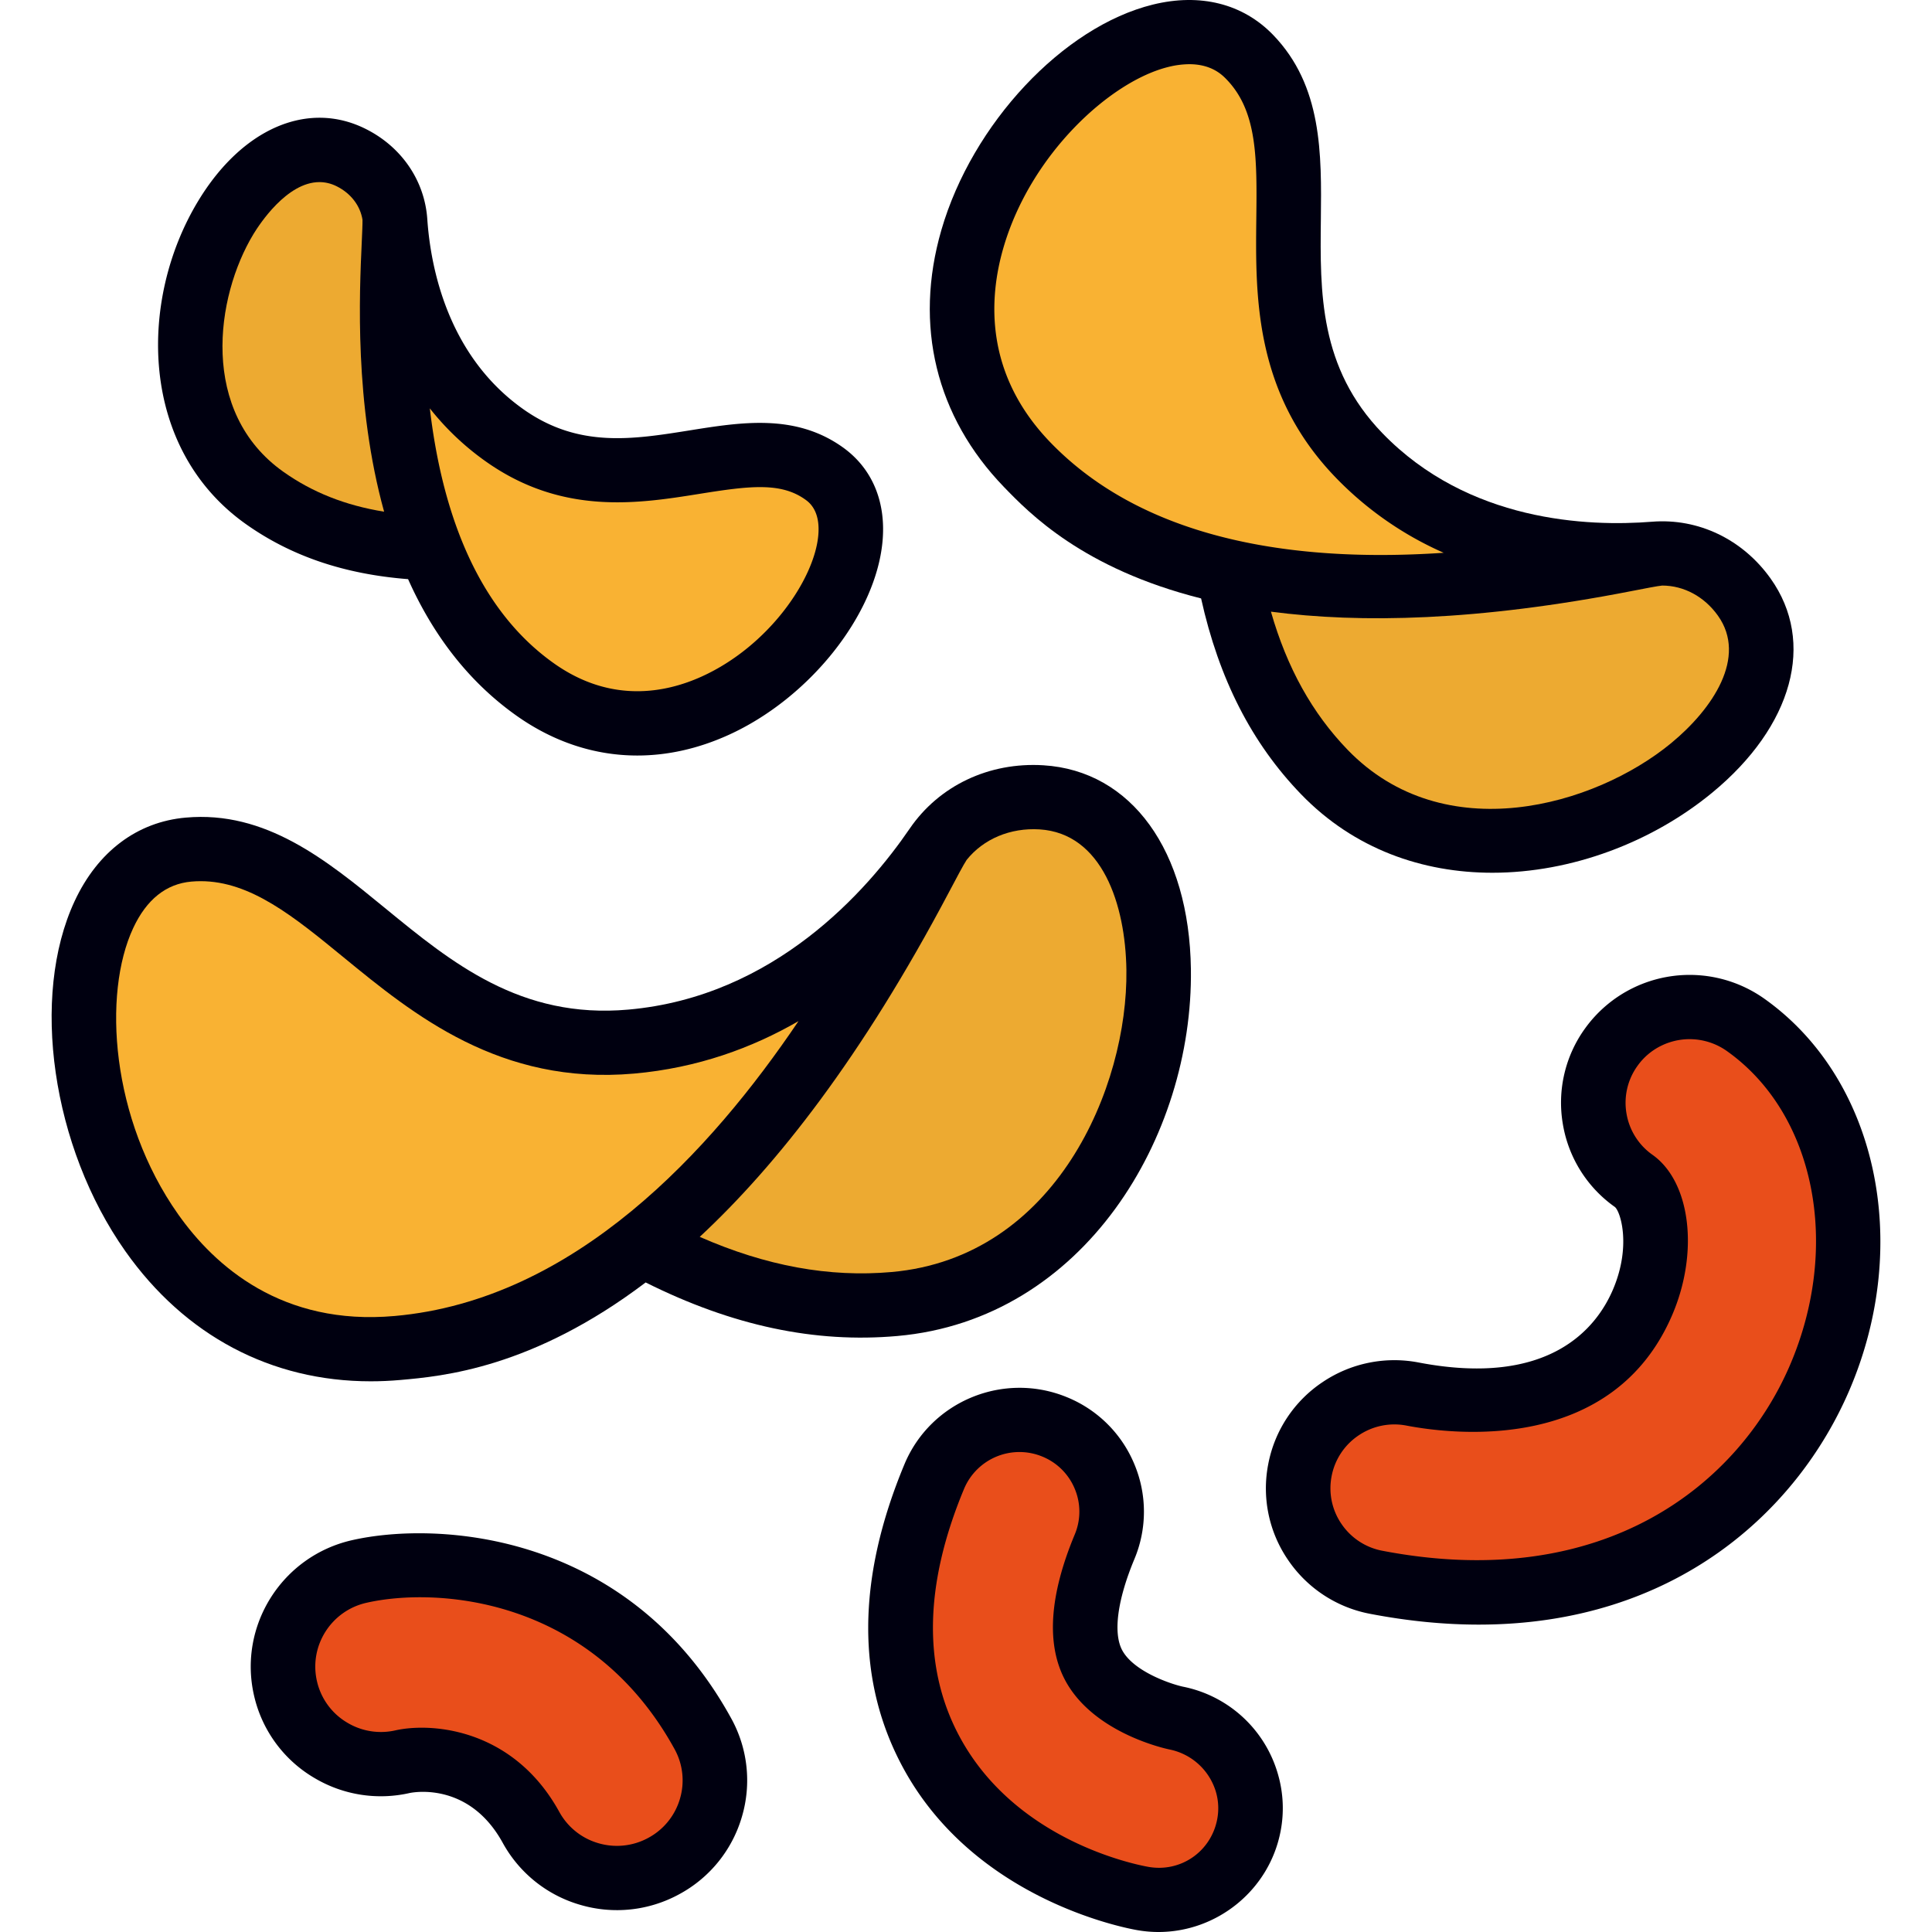 <svg preserveAspectRatio="xMidYMid meet" data-bbox="38.001 34.5 123.999 130.999" viewBox="38.001 34.5 123.999 130.999" height="200" width="200" xmlns="http://www.w3.org/2000/svg" data-type="color" role="presentation" aria-hidden="true" aria-label="">
    <g>
        <path d="M115.25 100.214c-.109-8.032-4.035-13.459-10.001-13.824-3.687-.227-7.072 1.38-9.066 4.295-2.877 4.207-9.181 11.396-19.076 12.271-7.31.653-11.988-3.186-16.512-6.894-3.964-3.248-8.085-6.611-13.506-6.124-3.286.291-5.958 2.299-7.525 5.657-3.022 6.476-1.547 16.683 3.434 23.741 4.05 5.739 9.903 8.824 16.639 8.824.662 0 1.333-.03 2.011-.09 2.85-.253 8.943-.791 16.632-6.613 5.876 2.938 11.475 4.127 17.065 3.631 12.657-1.121 20.06-13.527 19.905-24.874z" fill="#000010" data-color="1"></path>
        <path d="M61.259 123.731c-7.634.681-12.196-3.379-14.681-6.899-4.56-6.462-5.129-14.939-3.046-19.403.906-1.941 2.233-3.002 3.943-3.153.213-.019.424-.028.632-.028 3.39 0 6.331 2.411 9.705 5.176 4.717 3.865 10.593 8.674 19.681 7.87 4.306-.381 8.016-1.744 11.15-3.557-5.914 8.765-15.147 18.911-27.384 19.994z" fill="#F9B233" data-color="2"></path>
        <path d="M81.947 118.365c5.224-4.858 11.002-12.207 16.896-23.367.474-.897 1.01-1.91 1.202-2.192 1.142-1.424 2.964-2.19 4.936-2.07 4.254.261 5.834 5.098 5.895 9.536.107 7.908-4.76 19.489-15.919 20.477-4.23.375-8.509-.407-13.01-2.384z" fill="#F9B233" data-color="2"></path>
        <path d="M115.941 75.077c1.211 5.466 3.438 9.821 6.786 13.284 3.598 3.721 8.248 5.316 12.964 5.316 5.371 0 10.826-2.07 14.902-5.426 5.475-4.509 7.032-10.209 3.965-14.521-1.896-2.663-4.905-4.107-8.046-3.854-4.325.345-12.45.022-18.279-6.006-4.285-4.431-4.227-9.548-4.171-14.495.05-4.451.103-9.053-3.241-12.511-2.045-2.114-4.938-2.844-8.153-2.052-6.081 1.498-12.244 8.069-14.337 15.285-1.875 6.467-.367 12.655 4.243 17.424 1.711 1.769 5.355 5.538 13.367 7.556z" fill="#000010" data-color="1"></path>
        <path d="M145.127 74.578c.839-.164 1.785-.348 2.076-.374h.002c1.466 0 2.86.747 3.782 2.044 1.993 2.802-.337 6.304-3.183 8.648-5.168 4.254-15.386 7.208-21.924.447-2.398-2.48-4.114-5.564-5.203-9.369 6.06.797 14.009.641 24.45-1.396z" fill="#F9B233" data-color="2"></path>
        <path d="M102.536 51.304c1.834-6.326 7.234-11.292 11.183-12.264a5.988 5.988 0 0 1 1.423-.187c1.528 0 2.249.745 2.524 1.03 2.101 2.173 2.065 5.38 2.019 9.441-.06 5.279-.133 11.849 5.393 17.565a23.141 23.141 0 0 0 7.311 5.092c-8.814.599-19.768-.351-26.662-7.48-4.462-4.615-4.199-9.724-3.191-13.197z" fill="#F9B233" data-color="2"></path>
        <path d="M51.178 70.039c3.063 2.169 6.67 3.394 10.993 3.73 1.592 3.564 3.933 6.838 7.357 9.262 2.532 1.792 5.321 2.697 8.185 2.697 2.055 0 4.147-.466 6.207-1.404 5.466-2.488 9.944-8.112 10.417-13.082.26-2.723-.704-5.007-2.716-6.43-3.209-2.273-6.847-1.691-10.367-1.128-3.878.619-7.539 1.204-11.274-1.441-5.142-3.64-6.284-9.639-6.507-12.891a7.077 7.077 0 0 0-.055-.523c-.339-2.381-1.842-4.441-4.102-5.578-3.916-1.974-8.382-.062-11.371 4.867-4.096 6.75-4.006 16.796 3.233 21.921z" fill="#000010" data-color="1"></path>
        <path d="M67.444 65.791c5.198 3.68 10.359 2.856 14.505 2.192 3.343-.534 5.473-.801 7.137.377.262.186 1.06.75.896 2.47-.285 2.989-3.379 7.484-7.881 9.533-2.441 1.112-6.163 1.86-10.036-.882-5.573-3.945-7.68-11.006-8.42-17.292a18.243 18.243 0 0 0 3.799 3.602z" fill="#F9B233" data-color="2"></path>
        <path d="M51.69 50.368c.402-.662 2.265-3.52 4.47-3.52.386 0 .782.087 1.182.289.953.479 1.588 1.314 1.738 2.266.007.24-.024.935-.052 1.551-.157 3.432-.502 10.942 1.517 18.241-2.648-.431-4.865-1.315-6.83-2.706-5.696-4.032-4.613-11.854-2.025-16.121z" fill="#F9B233" data-color="2"></path>
        <path d="M81.947 118.365c5.224-4.858 11.002-12.207 16.896-23.367.474-.897 1.01-1.91 1.202-2.192 1.142-1.424 2.964-2.19 4.936-2.07 4.254.261 5.834 5.098 5.895 9.536.107 7.908-4.76 19.489-15.919 20.477-4.23.375-8.509-.407-13.01-2.384z" opacity=".05"></path>
        <path d="M145.127 74.578c.839-.164 1.785-.348 2.076-.374h.002c1.466 0 2.86.747 3.782 2.044 1.993 2.802-.337 6.304-3.183 8.648-5.168 4.254-15.386 7.208-21.924.447-2.398-2.48-4.114-5.564-5.203-9.369 6.06.797 14.009.641 24.45-1.396z" opacity=".05"></path>
        <path d="M51.69 50.368c.402-.662 2.265-3.52 4.47-3.52.386 0 .782.087 1.182.289.953.479 1.588 1.314 1.738 2.266.007.24-.024.935-.052 1.551-.157 3.432-.502 10.942 1.517 18.241-2.648-.431-4.865-1.315-6.83-2.706-5.696-4.032-4.613-11.854-2.025-16.121z" opacity=".05"></path>
        <path d="M154.12 102.209a8.755 8.755 0 0 0-8.881-.725 8.722 8.722 0 0 0-3.277 2.768 8.588 8.588 0 0 0-1.491 6.473 8.603 8.603 0 0 0 3.532 5.618c.397.349 1.108 2.701-.143 5.613-1.104 2.57-4.28 6.627-13.158 4.93a8.7 8.7 0 0 0-6.535 1.336 8.617 8.617 0 0 0-3.672 5.546 8.58 8.58 0 0 0 1.343 6.505 8.663 8.663 0 0 0 5.571 3.654c2.606.499 5.058.73 7.361.73 13.337-.001 21.624-7.738 25.121-15.877 4.293-9.991 1.866-21.166-5.771-26.571z" fill="#000010" data-color="1"></path>
        <path d="M155.868 127.067c-3.429 7.985-12.484 15.485-27.633 12.583a4.315 4.315 0 0 1-2.775-1.82 4.274 4.274 0 0 1-.669-3.24 4.294 4.294 0 0 1 1.829-2.762 4.32 4.32 0 0 1 3.254-.665c3.209.613 13.979 1.885 18.008-7.495 1.833-4.266 1.248-9.038-1.332-10.865a4.287 4.287 0 0 1-1.765-2.802 4.278 4.278 0 0 1 .742-3.224 4.272 4.272 0 0 1 1.629-1.378 4.369 4.369 0 0 1 4.426.36c5.974 4.226 7.775 13.187 4.286 21.308z" fill="#E94E1B" data-color="3"></path>
        <path d="M114.694 148.861c-.817-.18-3.327-1.021-4.105-2.472-.622-1.168-.321-3.417.828-6.171a8.312 8.312 0 0 0 .004-6.428 8.355 8.355 0 0 0-4.563-4.548c-4.299-1.775-9.243.259-11.029 4.537-3.266 7.829-3.279 14.79-.037 20.688 4.799 8.728 14.695 10.707 15.808 10.904.488.086.975.128 1.456.128 3.96-.001 7.516-2.831 8.278-6.847a8.243 8.243 0 0 0-.16-3.777 8.409 8.409 0 0 0-6.48-6.014z" fill="#000010" data-color="1"></path>
        <path d="M117.035 157.846c-.419 2.204-2.474 3.623-4.668 3.237-.902-.16-8.915-1.759-12.735-8.706-2.574-4.682-2.494-10.378.238-16.928a4.072 4.072 0 0 1 5.31-2.185 4.02 4.02 0 0 1 2.196 2.188 3.994 3.994 0 0 1-.002 3.095c-1.723 4.133-1.942 7.458-.649 9.885 1.929 3.604 6.859 4.647 7.079 4.692a4.134 4.134 0 0 1 3.154 2.915v.001c.165.592.191 1.2.077 1.806z" fill="#E94E1B" data-color="3"></path>
        <path d="M58.352 138.936c-4.744 1.088-7.716 5.815-6.624 10.539a8.717 8.717 0 0 0 4.108 5.59 8.8 8.8 0 0 0 6.442 1.01c.409-.083 4.075-.68 6.305 3.368a8.764 8.764 0 0 0 5.269 4.217 8.802 8.802 0 0 0 6.718-.73 8.74 8.74 0 0 0 4.235-5.243 8.692 8.692 0 0 0-.732-6.687c-6.938-12.612-19.853-13.404-25.721-12.064z" fill="#000010" data-color="1"></path>
        <path d="M80.605 156.465a4.407 4.407 0 0 1-2.137 2.646 4.446 4.446 0 0 1-3.388.368 4.416 4.416 0 0 1-2.658-2.128c-2.496-4.527-6.547-5.704-9.331-5.704-.672 0-1.271.069-1.756.175a4.436 4.436 0 0 1-3.268-.505 4.397 4.397 0 0 1-2.074-2.82c-.551-2.383.948-4.769 3.341-5.317 4.75-1.086 15.222-.413 20.902 9.911a4.385 4.385 0 0 1 .369 3.374z" fill="#E94E1B" data-color="3"></path>
    </g>
</svg>